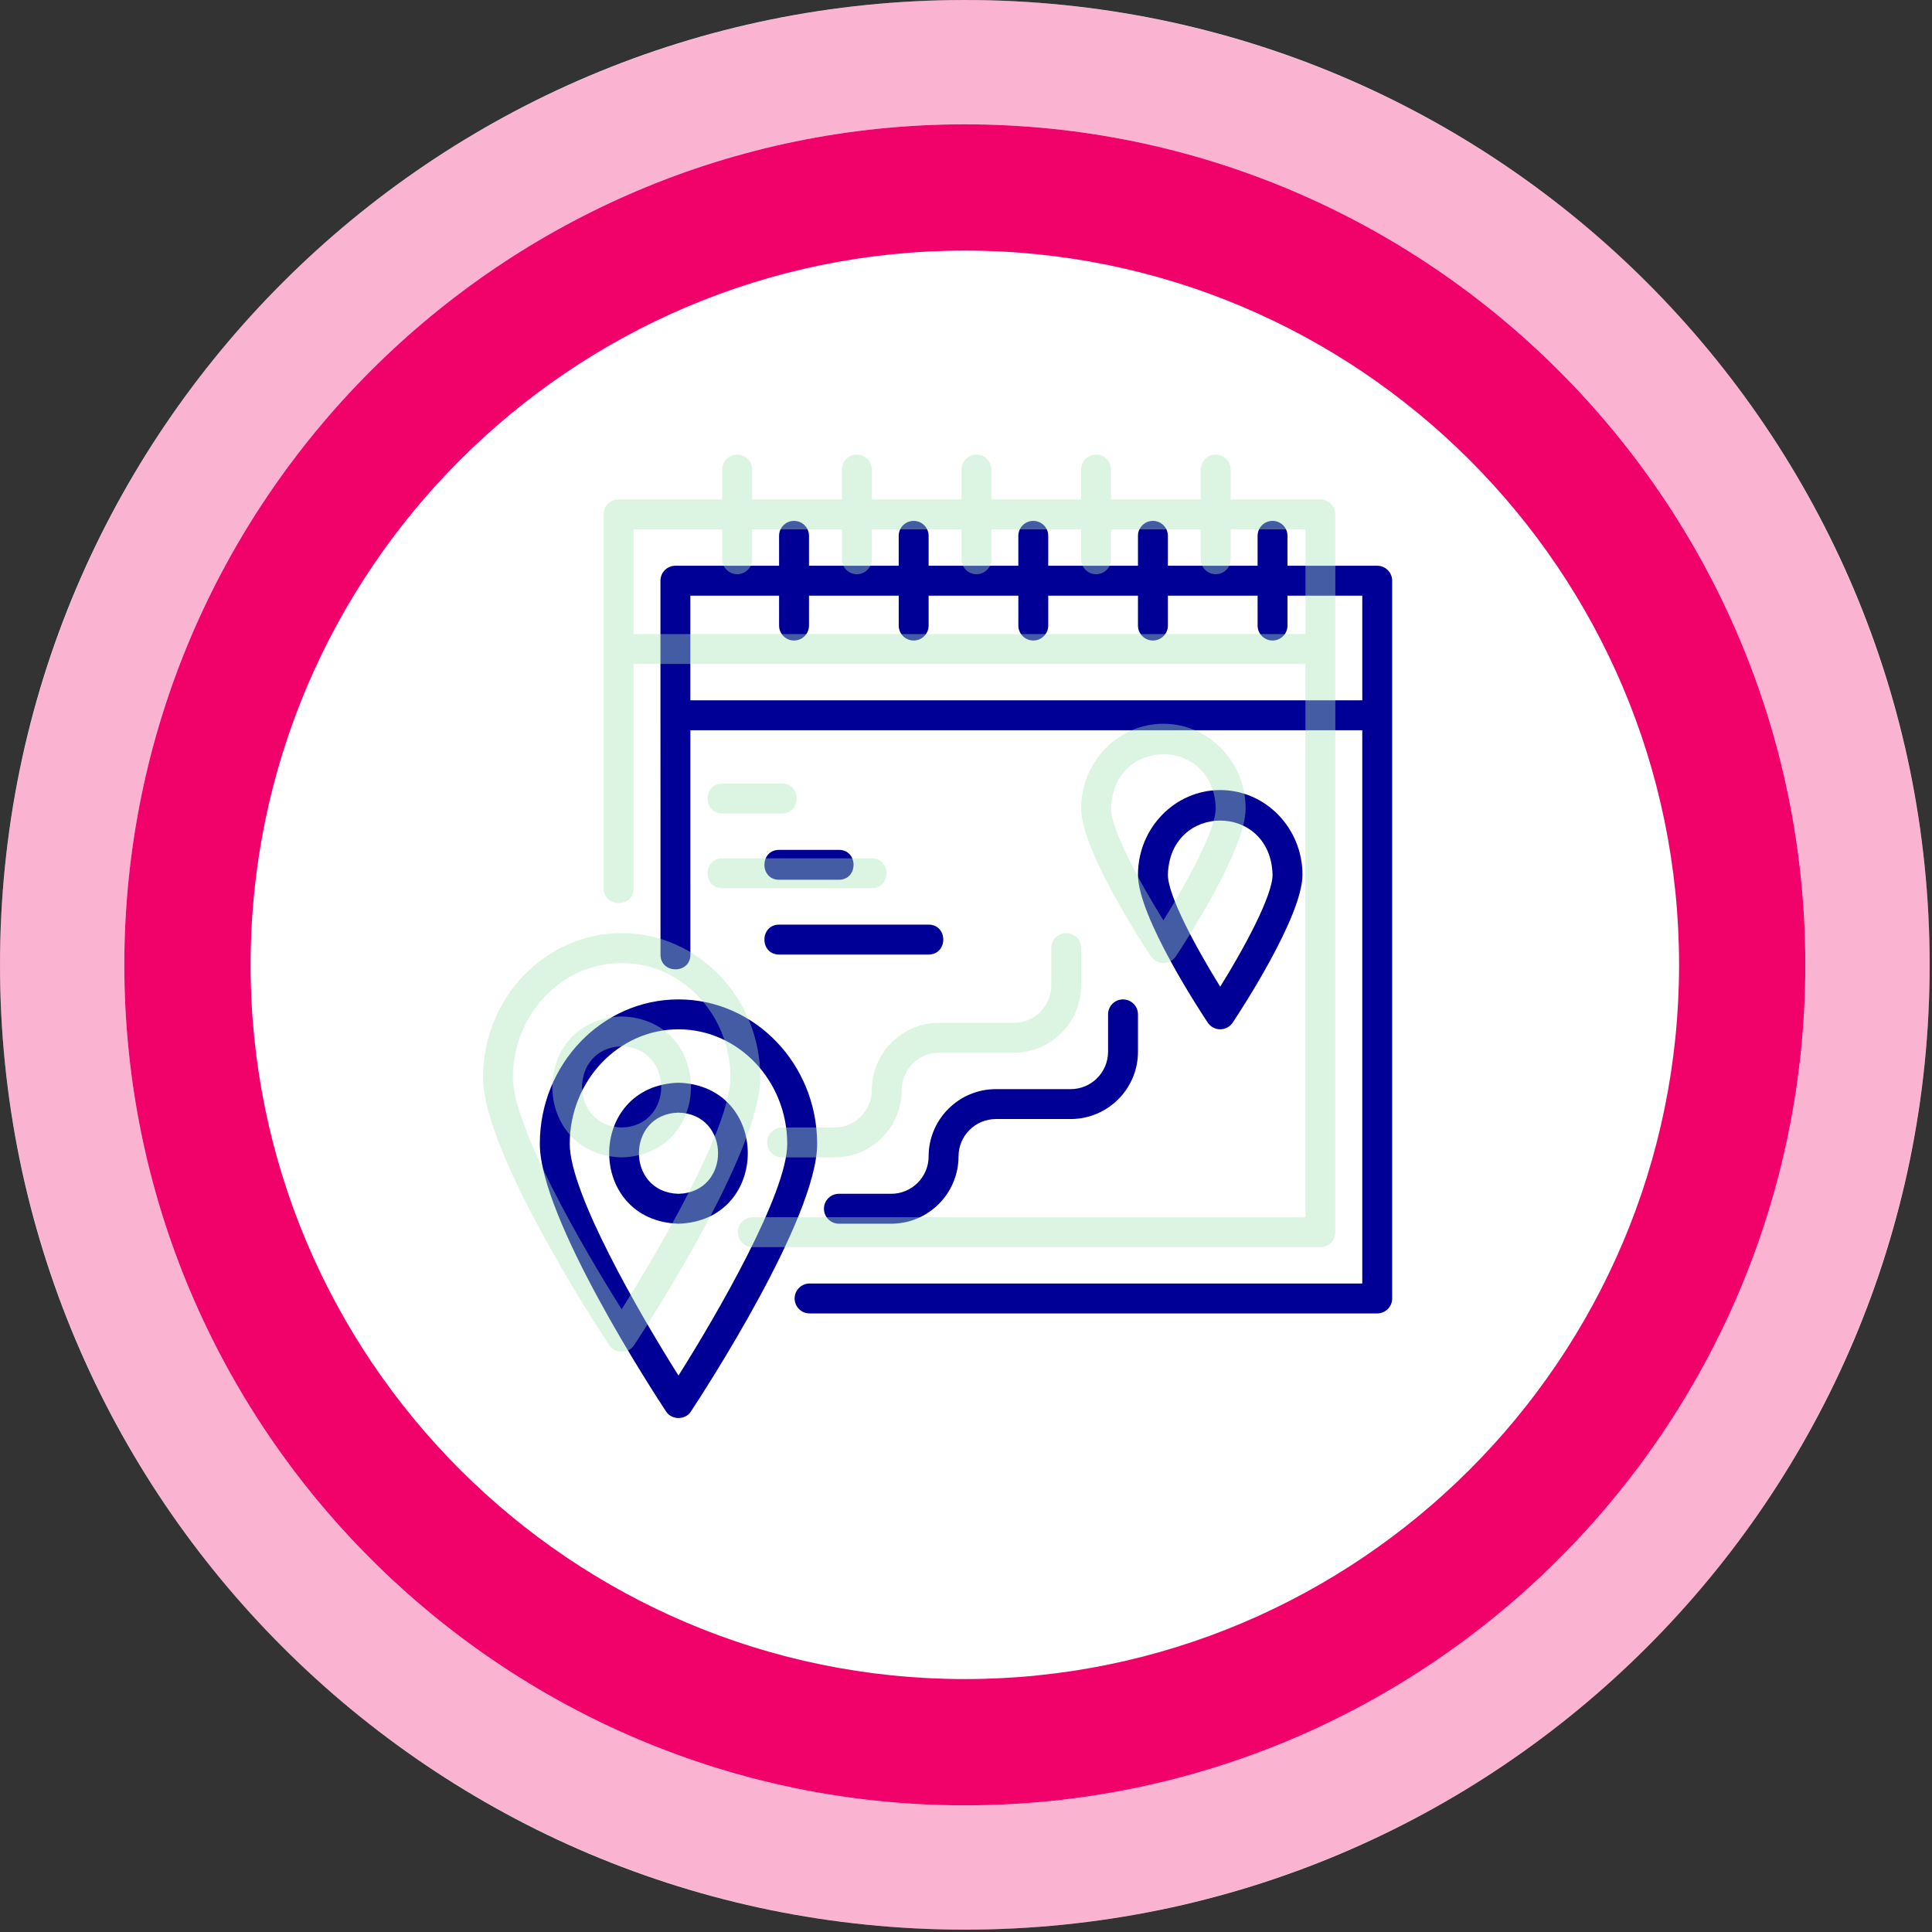 <svg width="204" height="204" viewBox="0 0 204 204" fill="none" xmlns="http://www.w3.org/2000/svg">
<rect x="0" y="0" width="204" height="204" fill="#333333" stroke="none"/>
<path d="M101.876 203.751C158.14 203.751 203.751 158.14 203.751 101.876C203.751 45.612 158.14 0.001 101.876 0.001C45.612 0.001 0.001 45.612 0.001 101.876C0.001 158.14 45.612 203.751 101.876 203.751Z" fill="white"/>
<path opacity="0.3" d="M173.914 29.839C154.808 10.733 128.896 0 101.876 0C74.857 0 48.944 10.733 29.839 29.839C10.733 48.944 0 74.857 0 101.876C0 128.896 10.733 154.808 29.839 173.914C48.944 193.019 74.857 203.753 101.876 203.753C128.896 203.753 154.808 193.019 173.914 173.914C193.019 154.808 203.753 128.896 203.753 101.876C203.753 74.857 193.019 48.944 173.914 29.839ZM101.876 190.626C52.939 190.626 13.126 150.814 13.126 101.876C13.126 52.939 52.939 13.126 101.876 13.126C150.814 13.126 190.626 52.939 190.626 101.876C190.626 150.814 150.814 190.626 101.876 190.626Z" fill="#F1026A"/>
<path d="M101.876 13.127C52.939 13.127 13.126 52.939 13.126 101.876C13.126 150.814 52.939 190.626 101.876 190.626C150.814 190.626 190.626 150.814 190.626 101.876C190.626 52.939 150.814 13.127 101.876 13.127ZM101.876 177.293C60.293 177.293 26.46 143.46 26.46 101.876C26.46 60.293 60.293 26.46 101.876 26.46C143.46 26.46 177.293 60.293 177.293 101.876C177.293 143.46 143.46 177.293 101.876 177.293Z" fill="#F1026A"/>
<path d="M145.421 59.737H135.947V56.579C135.947 55.706 135.24 55 134.368 55C133.496 55 132.789 55.706 132.789 56.579V59.737H123.316V56.579C123.316 55.706 122.609 55 121.737 55C120.865 55 120.158 55.706 120.158 56.579V59.737H110.684V56.579C110.684 55.706 109.977 55 109.105 55C108.233 55 107.526 55.706 107.526 56.579V59.737H98.052V56.579C98.052 55.706 97.345 55 96.473 55C95.601 55 94.894 55.706 94.894 56.579V59.737H85.421V56.579C85.421 55.706 84.714 55 83.842 55C82.97 55 82.263 55.706 82.263 56.579V59.737H71.316C70.444 59.737 69.737 60.443 69.737 61.316V75.526C69.748 75.552 69.738 100.777 69.742 100.806C69.748 102.858 72.891 102.881 72.9 100.806C72.899 100.806 72.899 77.105 72.899 77.105H143.842V135.527H85.484C84.612 135.527 83.905 136.233 83.905 137.106C83.905 137.978 84.612 138.685 85.484 138.685H145.421C146.293 138.685 147 137.978 147 137.106V61.316C147 60.443 146.293 59.737 145.421 59.737ZM72.895 73.948V62.895H82.263V66.053C82.263 66.925 82.971 67.632 83.842 67.632C84.714 67.632 85.421 66.925 85.421 66.053V62.895H94.895V66.053C94.895 66.925 95.602 67.632 96.474 67.632C97.346 67.632 98.053 66.925 98.053 66.053V62.895H107.527V66.053C107.527 66.925 108.234 67.632 109.106 67.632C109.978 67.632 110.685 66.925 110.685 66.053V62.895H120.158V66.053C120.158 66.925 120.865 67.632 121.737 67.632C122.609 67.632 123.316 66.925 123.316 66.053V62.895H132.79V66.053C132.79 66.925 133.497 67.632 134.369 67.632C135.241 67.632 135.948 66.925 135.948 66.053V62.895H143.843V73.948H72.895Z" fill="#000096"/>
<path d="M128.843 108.685C129.371 108.685 129.864 108.421 130.157 107.982C130.912 106.849 137.527 96.791 137.527 92.367C137.527 87.434 133.631 83.422 128.843 83.422C124.055 83.422 120.159 87.434 120.159 92.367C120.159 96.791 126.774 106.849 127.529 107.982C127.822 108.421 128.315 108.685 128.843 108.685ZM123.317 92.367C123.513 84.734 134.174 84.736 134.369 92.367C134.369 94.579 131.369 100.124 128.843 104.186C126.317 100.124 123.317 94.579 123.317 92.367Z" fill="#000096"/>
<path d="M71.641 105.527C63.568 105.527 57 112.371 57 120.784C57 128.599 68.959 146.961 70.323 149.029C70.902 149.96 72.381 149.965 72.96 149.029C74.323 146.961 86.283 128.6 86.283 120.784C86.283 112.371 79.715 105.527 71.641 105.527ZM71.641 145.243C67.529 138.729 60.158 125.978 60.158 120.784C60.158 114.112 65.309 108.685 71.641 108.685C77.973 108.685 83.124 114.112 83.124 120.784C83.125 125.978 75.754 138.729 71.641 145.243Z" fill="#000096"/>
<path d="M71.641 114.324C61.884 114.636 61.884 128.902 71.641 129.212C81.401 128.9 81.397 114.634 71.641 114.324ZM71.641 126.054C66.068 125.906 66.071 117.628 71.641 117.482C77.214 117.629 77.214 125.907 71.641 126.054Z" fill="#000096"/>
<path d="M94.106 126.053H88.579C87.708 126.053 87.001 126.76 87.001 127.632C87.001 128.505 87.708 129.211 88.579 129.211H94.106C98.024 129.211 101.211 126.024 101.211 122.106C101.211 119.929 102.982 118.159 105.159 118.159H113.053C116.971 118.159 120.159 114.971 120.159 111.053V107.106C120.159 106.233 119.452 105.527 118.58 105.527C117.708 105.527 117.001 106.233 117.001 107.106V111.053C117.001 113.231 115.23 115.001 113.053 115.001H105.159C101.241 115.001 98.053 118.188 98.053 122.106C98.053 124.283 96.283 126.053 94.106 126.053Z" fill="#000096"/>
<path d="M82.263 92.895H88.579C90.642 92.886 90.645 89.745 88.579 89.737H82.263C80.2 89.745 80.197 92.886 82.263 92.895Z" fill="#000096"/>
<path d="M82.263 100.79H98.052C100.112 100.782 100.121 97.64 98.052 97.632H82.263C80.203 97.64 80.194 100.781 82.263 100.79Z" fill="#000096"/>
<g opacity="0.4">
<path d="M139.421 52.737H129.947V49.579C129.947 48.706 129.24 48 128.368 48C127.496 48 126.789 48.706 126.789 49.579V52.737H117.316V49.579C117.316 48.706 116.609 48 115.737 48C114.865 48 114.158 48.706 114.158 49.579V52.737H104.684V49.579C104.684 48.706 103.977 48 103.105 48C102.233 48 101.526 48.706 101.526 49.579V52.737H92.052V49.579C92.052 48.706 91.345 48 90.473 48C89.601 48 88.894 48.706 88.894 49.579V52.737H79.421V49.579C79.421 48.706 78.714 48 77.842 48C76.97 48 76.263 48.706 76.263 49.579V52.737H65.316C64.444 52.737 63.737 53.443 63.737 54.316V68.526C63.748 68.552 63.738 93.777 63.742 93.806C63.748 95.858 66.891 95.881 66.9 93.806C66.899 93.806 66.899 70.105 66.899 70.105H137.842V128.527H79.484C78.612 128.527 77.905 129.233 77.905 130.106C77.905 130.978 78.612 131.685 79.484 131.685H139.421C140.293 131.685 141 130.978 141 130.106V54.316C141 53.443 140.293 52.737 139.421 52.737ZM66.895 66.948V55.895H76.263V59.053C76.263 59.925 76.971 60.632 77.842 60.632C78.714 60.632 79.421 59.925 79.421 59.053V55.895H88.895V59.053C88.895 59.925 89.602 60.632 90.474 60.632C91.346 60.632 92.053 59.925 92.053 59.053V55.895H101.527V59.053C101.527 59.925 102.234 60.632 103.106 60.632C103.978 60.632 104.685 59.925 104.685 59.053V55.895H114.158V59.053C114.158 59.925 114.865 60.632 115.737 60.632C116.609 60.632 117.316 59.925 117.316 59.053V55.895H126.79V59.053C126.79 59.925 127.497 60.632 128.369 60.632C129.241 60.632 129.948 59.925 129.948 59.053V55.895H137.843V66.948H66.895Z" fill="#A8E7B7"/>
<path d="M122.843 101.685C123.371 101.685 123.864 101.421 124.157 100.982C124.912 99.849 131.527 89.791 131.527 85.367C131.527 80.434 127.631 76.422 122.843 76.422C118.055 76.422 114.159 80.434 114.159 85.367C114.159 89.791 120.774 99.849 121.529 100.982C121.822 101.421 122.315 101.685 122.843 101.685ZM117.317 85.367C117.513 77.734 128.174 77.736 128.369 85.367C128.369 87.579 125.369 93.124 122.843 97.186C120.317 93.124 117.317 87.579 117.317 85.367Z" fill="#A8E7B7"/>
<path d="M65.641 98.527C57.568 98.527 51 105.371 51 113.784C51 121.599 62.959 139.961 64.323 142.029C64.902 142.96 66.381 142.965 66.96 142.029C68.323 139.961 80.283 121.6 80.283 113.784C80.283 105.371 73.715 98.527 65.641 98.527ZM65.641 138.243C61.529 131.729 54.158 118.978 54.158 113.784C54.158 107.112 59.309 101.685 65.641 101.685C71.973 101.685 77.124 107.112 77.124 113.784C77.125 118.978 69.754 131.729 65.641 138.243Z" fill="#A8E7B7"/>
<path d="M65.641 107.324C55.884 107.636 55.884 121.902 65.641 122.212C75.401 121.9 75.397 107.634 65.641 107.324ZM65.641 119.054C60.068 118.906 60.071 110.628 65.641 110.482C71.214 110.629 71.214 118.907 65.641 119.054Z" fill="#A8E7B7"/>
<path d="M88.106 119.053H82.579C81.708 119.053 81.001 119.76 81.001 120.632C81.001 121.505 81.708 122.211 82.579 122.211H88.106C92.024 122.211 95.211 119.024 95.211 115.106C95.211 112.929 96.982 111.159 99.159 111.159H107.053C110.971 111.159 114.159 107.971 114.159 104.053V100.106C114.159 99.233 113.452 98.527 112.58 98.527C111.708 98.527 111.001 99.233 111.001 100.106V104.053C111.001 106.231 109.23 108.001 107.053 108.001H99.159C95.241 108.001 92.053 111.188 92.053 115.106C92.053 117.283 90.283 119.053 88.106 119.053Z" fill="#A8E7B7"/>
<path d="M76.263 85.895H82.579C84.642 85.886 84.645 82.745 82.579 82.737H76.263C74.2 82.745 74.197 85.886 76.263 85.895Z" fill="#A8E7B7"/>
<path d="M76.263 93.79H92.052C94.112 93.782 94.121 90.64 92.052 90.632H76.263C74.203 90.64 74.194 93.781 76.263 93.79Z" fill="#A8E7B7"/>
</g>
</svg>
